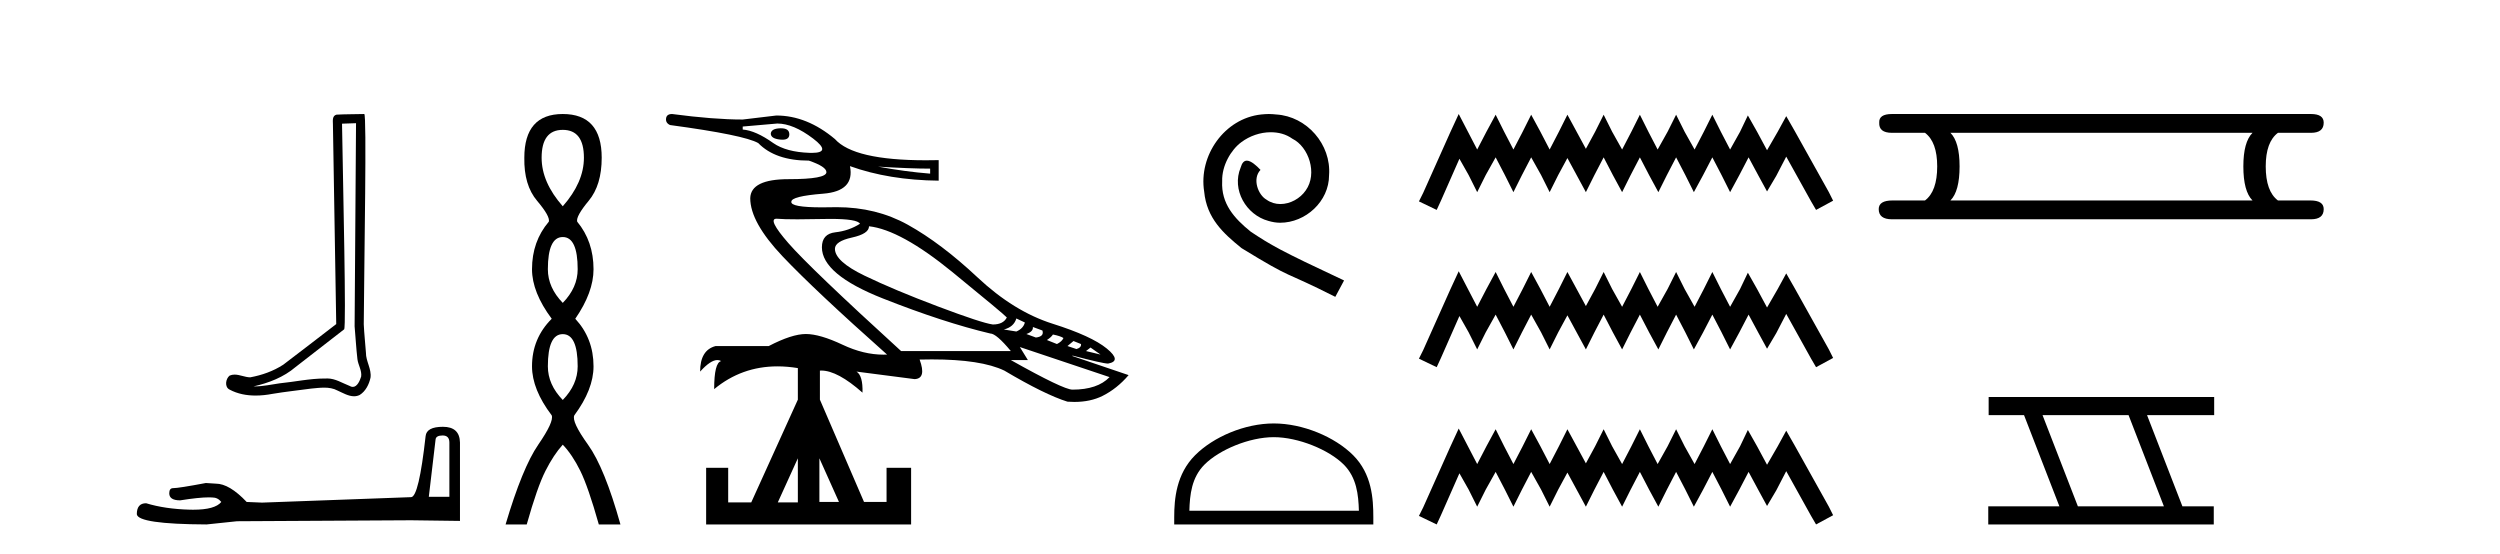 <?xml version='1.0' encoding='UTF-8' standalone='yes'?><svg xmlns='http://www.w3.org/2000/svg' xmlns:xlink='http://www.w3.org/1999/xlink' width='185.0' height='41.0' ><path d='M 26.346 9.116 C 26.311 14.127 26.272 19.138 26.241 24.149 C 26.314 24.96 26.356 25.775 26.45 26.584 C 26.506 27.017 26.788 27.42 26.726 27.863 C 26.634 28.162 26.438 28.631 26.106 28.631 C 26.032 28.631 25.952 28.608 25.865 28.555 C 25.327 28.348 24.815 28.006 24.223 28.006 C 24.19 28.006 24.157 28.007 24.124 28.01 C 24.094 28.009 24.065 28.009 24.036 28.009 C 22.91 28.009 21.803 28.258 20.686 28.367 C 20.075 28.454 19.467 28.593 18.848 28.593 C 18.822 28.593 18.796 28.593 18.77 28.592 C 19.887 28.339 20.991 27.913 21.871 27.161 C 23.07 26.23 24.272 25.303 25.468 24.369 C 25.63 24.169 25.39 13.986 25.31 9.152 C 25.655 9.14 26 9.128 26.346 9.116 ZM 26.955 8.437 C 26.954 8.437 26.954 8.437 26.954 8.437 C 26.363 8.456 25.482 8.447 24.892 8.485 C 24.577 8.576 24.632 8.929 24.636 9.182 C 24.718 14.115 24.799 19.049 24.881 23.982 C 23.573 24.982 22.276 25.998 20.961 26.988 C 20.225 27.467 19.374 27.765 18.515 27.923 C 18.13 27.919 17.742 27.72 17.359 27.72 C 17.237 27.72 17.115 27.741 16.993 27.794 C 16.698 28.021 16.597 28.641 16.991 28.831 C 17.586 29.15 18.247 29.271 18.914 29.271 C 19.335 29.271 19.757 29.223 20.166 29.145 C 21.115 28.984 22.073 28.889 23.027 28.755 C 23.34 28.727 23.666 28.685 23.986 28.685 C 24.333 28.685 24.674 28.735 24.987 28.905 C 25.363 29.072 25.779 29.324 26.198 29.324 C 26.338 29.324 26.479 29.296 26.618 29.227 C 27.057 28.953 27.311 28.443 27.418 27.949 C 27.507 27.305 27.071 26.735 27.079 26.095 C 27.029 25.395 26.95 24.696 26.918 23.995 C 26.954 18.932 27.149 8.437 26.955 8.437 Z' style='fill:#000000;stroke:none' /><path d='M 32.754 32.225 Q 33.254 32.225 33.254 32.748 L 33.254 36.765 L 31.732 36.765 L 32.231 32.534 Q 32.255 32.225 32.754 32.225 ZM 32.778 31.583 Q 31.566 31.583 31.495 32.272 Q 30.995 36.765 30.425 36.789 L 19.395 37.193 L 18.254 37.145 Q 16.97 35.79 15.972 35.79 Q 15.615 35.767 15.235 35.743 Q 13.214 36.123 12.81 36.123 Q 12.525 36.123 12.525 36.504 Q 12.525 37.026 13.333 37.026 Q 14.721 36.805 15.462 36.805 Q 15.597 36.805 15.71 36.813 Q 16.115 36.813 16.376 37.145 Q 15.912 37.719 14.301 37.719 Q 14.177 37.719 14.046 37.716 Q 12.216 37.668 10.814 37.24 Q 10.124 37.24 10.124 38.049 Q 10.195 38.786 15.283 38.809 L 17.541 38.572 L 30.425 38.5 L 34.038 38.548 L 34.038 32.748 Q 34.014 31.583 32.778 31.583 Z' style='fill:#000000;stroke:none' /><path d='M 41.645 9.61 Q 43.21 9.61 43.21 11.673 Q 43.21 13.487 41.645 15.265 Q 40.08 13.487 40.08 11.673 Q 40.08 9.61 41.645 9.61 ZM 41.645 17.541 Q 42.748 17.541 42.748 19.924 Q 42.748 21.276 41.645 22.414 Q 40.542 21.276 40.542 19.924 Q 40.542 17.541 41.645 17.541 ZM 41.645 24.726 Q 42.748 24.726 42.748 27.108 Q 42.748 28.46 41.645 29.598 Q 40.542 28.46 40.542 27.108 Q 40.542 24.726 41.645 24.726 ZM 41.645 8.437 Q 38.8 8.437 38.8 11.673 Q 38.764 13.7 39.742 14.856 Q 40.72 16.012 40.614 16.403 Q 39.369 17.862 39.369 19.924 Q 39.369 21.631 40.827 23.588 Q 39.369 25.046 39.369 27.108 Q 39.369 28.816 40.827 30.736 Q 41.005 31.198 39.831 32.906 Q 38.658 34.613 37.413 38.809 L 38.978 38.809 Q 39.76 36.035 40.365 34.844 Q 40.969 33.652 41.645 32.906 Q 42.356 33.652 42.943 34.844 Q 43.53 36.035 44.312 38.809 L 45.913 38.809 Q 44.739 34.613 43.512 32.906 Q 42.285 31.198 42.499 30.736 Q 43.921 28.816 43.921 27.108 Q 43.921 25.046 42.57 23.588 Q 43.921 21.631 43.921 19.924 Q 43.921 17.862 42.712 16.403 Q 42.605 16.012 43.565 14.856 Q 44.526 13.7 44.526 11.673 Q 44.526 8.437 41.645 8.437 Z' style='fill:#000000;stroke:none' /><path d='M 57.793 9.493 Q 57.769 9.493 57.743 9.494 Q 57.075 9.512 57.038 9.883 Q 57.038 10.254 57.724 10.328 Q 57.819 10.338 57.901 10.338 Q 58.41 10.338 58.41 9.939 Q 58.41 9.493 57.793 9.493 ZM 57.52 9.141 Q 58.707 9.141 60.172 10.254 Q 61.567 11.314 60.069 11.314 Q 59.994 11.314 59.912 11.311 Q 58.188 11.255 57.224 10.588 Q 55.926 9.661 54.961 9.586 L 54.961 9.364 L 57.52 9.141 ZM 64.974 12.331 Q 67.385 12.479 68.831 12.479 L 68.831 12.85 Q 66.977 12.702 64.974 12.331 ZM 64.307 16.744 Q 66.643 17.003 70.482 20.137 Q 74.32 23.271 74.505 23.493 Q 74.246 24.012 73.467 24.012 Q 72.651 23.901 69.406 22.677 Q 66.161 21.454 63.973 20.397 Q 61.785 19.34 61.785 18.413 Q 61.785 17.856 63.046 17.578 Q 64.307 17.3 64.307 16.744 ZM 75.21 23.567 L 75.84 23.864 Q 75.729 24.309 75.21 24.532 L 74.283 24.383 Q 75.024 24.198 75.21 23.567 ZM 76.434 24.198 L 77.138 24.457 Q 77.287 24.902 76.656 24.977 L 75.952 24.717 Q 76.471 24.532 76.434 24.198 ZM 77.917 24.754 Q 78.473 24.865 78.696 25.014 Q 78.585 25.273 78.214 25.459 L 77.472 25.162 Q 77.806 24.94 77.917 24.754 ZM 79.438 25.236 L 79.994 25.459 Q 80.031 25.718 79.66 25.83 L 78.993 25.607 L 79.438 25.236 ZM 57.462 16.185 Q 57.489 16.185 57.52 16.188 Q 57.987 16.23 59.016 16.23 Q 59.788 16.23 60.877 16.206 Q 61.181 16.199 61.453 16.199 Q 63.444 16.199 63.639 16.558 Q 62.823 17.078 61.822 17.189 Q 60.821 17.3 60.821 18.301 Q 60.821 20.304 65.327 22.084 Q 69.833 23.864 73.281 24.68 Q 73.726 24.68 74.802 25.978 L 66.68 25.978 Q 59.968 19.859 58.336 17.986 Q 56.767 16.185 57.462 16.185 ZM 80.698 25.718 L 81.44 26.238 L 80.365 25.978 L 80.698 25.718 ZM 75.469 25.681 L 82.108 27.906 Q 81.218 28.833 79.363 28.833 Q 78.696 28.833 74.802 26.645 L 76.063 26.645 L 75.469 25.681 ZM 60.635 33.914 L 62.082 37.141 L 60.635 37.141 L 60.635 33.914 ZM 59.041 33.914 L 59.041 37.178 L 57.557 37.178 L 59.041 33.914 ZM 49.733 8.437 Q 49.325 8.437 49.288 8.771 Q 49.25 9.104 49.584 9.253 Q 55.073 9.994 56.111 10.588 Q 57.372 11.886 59.857 11.886 Q 61.155 12.331 61.155 12.739 Q 61.155 13.258 58.355 13.258 Q 55.555 13.258 55.518 14.667 Q 55.518 16.447 57.91 18.969 Q 60.302 21.491 65.642 26.238 Q 65.506 26.244 65.37 26.244 Q 63.904 26.244 62.36 25.514 Q 60.673 24.717 59.634 24.717 Q 58.596 24.717 56.89 25.607 L 52.959 25.607 Q 51.809 25.904 51.809 27.498 Q 52.58 26.643 53.086 26.643 Q 53.238 26.643 53.367 26.72 Q 52.848 26.831 52.848 28.796 Q 54.882 27.111 57.532 27.111 Q 58.263 27.111 59.041 27.239 L 59.041 29.575 L 55.592 37.178 L 53.886 37.178 L 53.886 34.619 L 52.254 34.619 L 52.254 38.809 L 67.422 38.809 L 67.422 34.619 L 65.605 34.619 L 65.605 37.141 L 63.936 37.141 L 60.673 29.575 L 60.673 27.424 Q 60.724 27.421 60.776 27.421 Q 61.977 27.421 63.825 29.056 Q 63.862 27.795 63.38 27.498 L 63.38 27.498 L 67.682 28.055 Q 68.572 28.018 68.052 26.608 Q 68.517 26.596 68.955 26.596 Q 72.598 26.596 74.32 27.424 Q 77.324 29.204 78.993 29.724 Q 79.253 29.743 79.501 29.743 Q 80.697 29.743 81.588 29.297 Q 82.664 28.759 83.517 27.758 L 79.363 26.349 L 79.363 26.312 Q 81.626 26.905 81.996 26.905 Q 83.035 26.72 81.904 25.793 Q 80.773 24.865 77.898 23.957 Q 75.024 23.048 72.336 20.526 Q 69.647 18.005 67.181 16.633 Q 64.841 15.331 61.917 15.331 Q 61.759 15.331 61.6 15.335 Q 61.184 15.344 60.826 15.344 Q 58.494 15.344 58.559 14.927 Q 58.559 14.519 60.914 14.333 Q 63.269 14.148 62.898 12.294 L 62.898 12.294 Q 65.79 13.332 69.462 13.369 L 69.462 11.849 Q 68.969 11.86 68.506 11.86 Q 63.184 11.86 61.785 10.291 Q 59.708 8.548 57.446 8.548 L 54.961 8.845 Q 52.811 8.845 49.733 8.437 Z' style='fill:#000000;stroke:none' /><path d='M 93.892 8.437 C 93.704 8.437 93.516 8.454 93.328 8.471 C 90.612 8.761 88.682 11.512 89.109 14.177 C 89.297 16.158 90.527 17.269 91.876 18.362 C 95.891 20.822 94.763 19.917 98.812 21.967 L 99.461 20.754 C 94.644 18.499 94.063 18.14 92.56 17.149 C 91.33 16.158 90.356 15.065 90.441 13.408 C 90.407 12.263 91.091 11.085 91.859 10.521 C 92.474 10.06 93.26 9.786 94.029 9.786 C 94.61 9.786 95.156 9.923 95.635 10.265 C 96.848 10.863 97.514 12.844 96.625 14.091 C 96.215 14.689 95.481 15.099 94.746 15.099 C 94.388 15.099 94.029 14.997 93.721 14.775 C 93.106 14.433 92.645 13.237 93.277 12.571 C 92.987 12.263 92.577 11.888 92.269 11.888 C 92.064 11.888 91.911 12.041 91.808 12.4 C 91.125 14.04 92.218 15.902 93.858 16.346 C 94.148 16.432 94.439 16.483 94.729 16.483 C 96.608 16.483 98.351 14.911 98.351 12.964 C 98.522 10.692 96.711 8.608 94.439 8.471 C 94.268 8.454 94.08 8.437 93.892 8.437 Z' style='fill:#000000;stroke:none' /><path d='M 94.259 32.35 C 96.071 32.35 98.339 33.281 99.437 34.378 C 100.397 35.339 100.523 36.612 100.558 37.795 L 88.013 37.795 C 88.048 36.612 88.173 35.339 89.134 34.378 C 90.231 33.281 92.446 32.35 94.259 32.35 ZM 94.259 31.335 C 92.109 31.335 89.795 32.329 88.44 33.684 C 87.049 35.075 86.892 36.906 86.892 38.275 L 86.892 38.809 L 101.626 38.809 L 101.626 38.275 C 101.626 36.906 101.522 35.075 100.131 33.684 C 98.775 32.329 96.409 31.335 94.259 31.335 Z' style='fill:#000000;stroke:none' /><path d='M 107.945 8.437 L 107.314 9.804 L 105.316 14.272 L 105.001 14.903 L 106.315 15.534 L 106.63 14.851 L 107.997 11.749 L 108.681 12.958 L 109.312 14.22 L 109.942 12.958 L 110.678 11.644 L 111.362 12.958 L 111.993 14.22 L 112.624 12.958 L 113.307 11.644 L 114.043 12.958 L 114.674 14.22 L 115.305 12.958 L 115.988 11.696 L 116.672 12.958 L 117.355 14.22 L 117.986 12.958 L 118.67 11.644 L 119.353 12.958 L 120.036 14.22 L 120.667 12.958 L 121.351 11.644 L 122.034 12.958 L 122.718 14.22 L 123.349 12.958 L 124.032 11.644 L 124.716 12.958 L 125.346 14.22 L 126.03 12.958 L 126.713 11.644 L 127.397 12.958 L 128.028 14.22 L 128.711 12.958 L 129.395 11.644 L 130.131 13.011 L 130.761 14.167 L 131.445 13.011 L 132.181 11.591 L 134.021 14.903 L 134.389 15.534 L 135.651 14.851 L 135.335 14.22 L 132.812 9.699 L 132.181 8.595 L 131.55 9.751 L 130.761 11.118 L 130.025 9.751 L 129.342 8.542 L 128.764 9.751 L 128.028 11.065 L 127.344 9.751 L 126.713 8.489 L 126.082 9.751 L 125.399 11.065 L 124.663 9.751 L 124.032 8.489 L 123.401 9.751 L 122.665 11.065 L 121.982 9.751 L 121.351 8.489 L 120.72 9.751 L 120.036 11.065 L 119.3 9.751 L 118.67 8.489 L 118.039 9.751 L 117.355 11.013 L 116.672 9.751 L 115.988 8.489 L 115.357 9.751 L 114.674 11.065 L 113.991 9.751 L 113.307 8.489 L 112.676 9.751 L 111.993 11.065 L 111.309 9.751 L 110.678 8.489 L 109.995 9.751 L 109.312 11.065 L 108.628 9.751 L 107.945 8.437 ZM 107.945 20.074 L 107.314 21.441 L 105.316 25.91 L 105.001 26.541 L 106.315 27.172 L 106.63 26.488 L 107.997 23.386 L 108.681 24.596 L 109.312 25.857 L 109.942 24.596 L 110.678 23.281 L 111.362 24.596 L 111.993 25.857 L 112.624 24.596 L 113.307 23.281 L 114.043 24.596 L 114.674 25.857 L 115.305 24.596 L 115.988 23.334 L 116.672 24.596 L 117.355 25.857 L 117.986 24.596 L 118.67 23.281 L 119.353 24.596 L 120.036 25.857 L 120.667 24.596 L 121.351 23.281 L 122.034 24.596 L 122.718 25.857 L 123.349 24.596 L 124.032 23.281 L 124.716 24.596 L 125.346 25.857 L 126.03 24.596 L 126.713 23.281 L 127.397 24.596 L 128.028 25.857 L 128.711 24.596 L 129.395 23.281 L 130.131 24.648 L 130.761 25.805 L 131.445 24.648 L 132.181 23.229 L 134.021 26.541 L 134.389 27.172 L 135.651 26.488 L 135.335 25.857 L 132.812 21.336 L 132.181 20.232 L 131.55 21.389 L 130.761 22.756 L 130.025 21.389 L 129.342 20.18 L 128.764 21.389 L 128.028 22.703 L 127.344 21.389 L 126.713 20.127 L 126.082 21.389 L 125.399 22.703 L 124.663 21.389 L 124.032 20.127 L 123.401 21.389 L 122.665 22.703 L 121.982 21.389 L 121.351 20.127 L 120.72 21.389 L 120.036 22.703 L 119.3 21.389 L 118.67 20.127 L 118.039 21.389 L 117.355 22.65 L 116.672 21.389 L 115.988 20.127 L 115.357 21.389 L 114.674 22.703 L 113.991 21.389 L 113.307 20.127 L 112.676 21.389 L 111.993 22.703 L 111.309 21.389 L 110.678 20.127 L 109.995 21.389 L 109.312 22.703 L 108.628 21.389 L 107.945 20.074 ZM 107.945 31.712 L 107.314 33.079 L 105.316 37.548 L 105.001 38.178 L 106.315 38.809 L 106.63 38.126 L 107.997 35.024 L 108.681 36.233 L 109.312 37.495 L 109.942 36.233 L 110.678 34.919 L 111.362 36.233 L 111.993 37.495 L 112.624 36.233 L 113.307 34.919 L 114.043 36.233 L 114.674 37.495 L 115.305 36.233 L 115.988 34.971 L 116.672 36.233 L 117.355 37.495 L 117.986 36.233 L 118.67 34.919 L 119.353 36.233 L 120.036 37.495 L 120.667 36.233 L 121.351 34.919 L 122.034 36.233 L 122.718 37.495 L 123.349 36.233 L 124.032 34.919 L 124.716 36.233 L 125.346 37.495 L 126.03 36.233 L 126.713 34.919 L 127.397 36.233 L 128.028 37.495 L 128.711 36.233 L 129.395 34.919 L 130.131 36.286 L 130.761 37.442 L 131.445 36.286 L 132.181 34.866 L 134.021 38.178 L 134.389 38.809 L 135.651 38.126 L 135.335 37.495 L 132.812 32.974 L 132.181 31.87 L 131.55 33.026 L 130.761 34.393 L 130.025 33.026 L 129.342 31.817 L 128.764 33.026 L 128.028 34.341 L 127.344 33.026 L 126.713 31.764 L 126.082 33.026 L 125.399 34.341 L 124.663 33.026 L 124.032 31.764 L 123.401 33.026 L 122.665 34.341 L 121.982 33.026 L 121.351 31.764 L 120.72 33.026 L 120.036 34.341 L 119.3 33.026 L 118.67 31.764 L 118.039 33.026 L 117.355 34.288 L 116.672 33.026 L 115.988 31.764 L 115.357 33.026 L 114.674 34.341 L 113.991 33.026 L 113.307 31.764 L 112.676 33.026 L 111.993 34.341 L 111.309 33.026 L 110.678 31.764 L 109.995 33.026 L 109.312 34.341 L 108.628 33.026 L 107.945 31.712 Z' style='fill:#000000;stroke:none' /><path d='M 166.685 9.829 Q 166.008 10.507 166.008 12.313 Q 166.008 14.157 166.685 14.834 L 144.332 14.834 Q 145.009 14.157 145.009 12.313 Q 145.009 10.507 144.332 9.829 ZM 140.004 8.437 Q 139.025 8.437 139.063 9.077 Q 139.025 9.829 140.004 9.829 L 142.45 9.829 Q 143.353 10.507 143.353 12.313 Q 143.353 14.157 142.45 14.834 L 140.042 14.834 Q 139.025 14.834 139.025 15.474 Q 139.025 16.227 140.004 16.227 L 171.013 16.227 Q 171.954 16.227 171.954 15.474 Q 171.954 14.834 170.975 14.834 L 168.567 14.834 Q 167.664 14.157 167.664 12.313 Q 167.664 10.507 168.567 9.829 L 171.013 9.829 Q 171.954 9.829 171.954 9.077 Q 171.954 8.437 171.013 8.437 Z' style='fill:#000000;stroke:none' /><path d='M 157.513 30.718 L 160.13 37.471 L 153.764 37.471 L 151.147 30.718 ZM 147.16 29.379 L 147.16 30.718 L 149.778 30.718 L 152.396 37.471 L 147.131 37.471 L 147.131 38.809 L 163.819 38.809 L 163.819 37.471 L 161.499 37.471 L 158.881 30.718 L 163.849 30.718 L 163.849 29.379 Z' style='fill:#000000;stroke:none' /></svg>